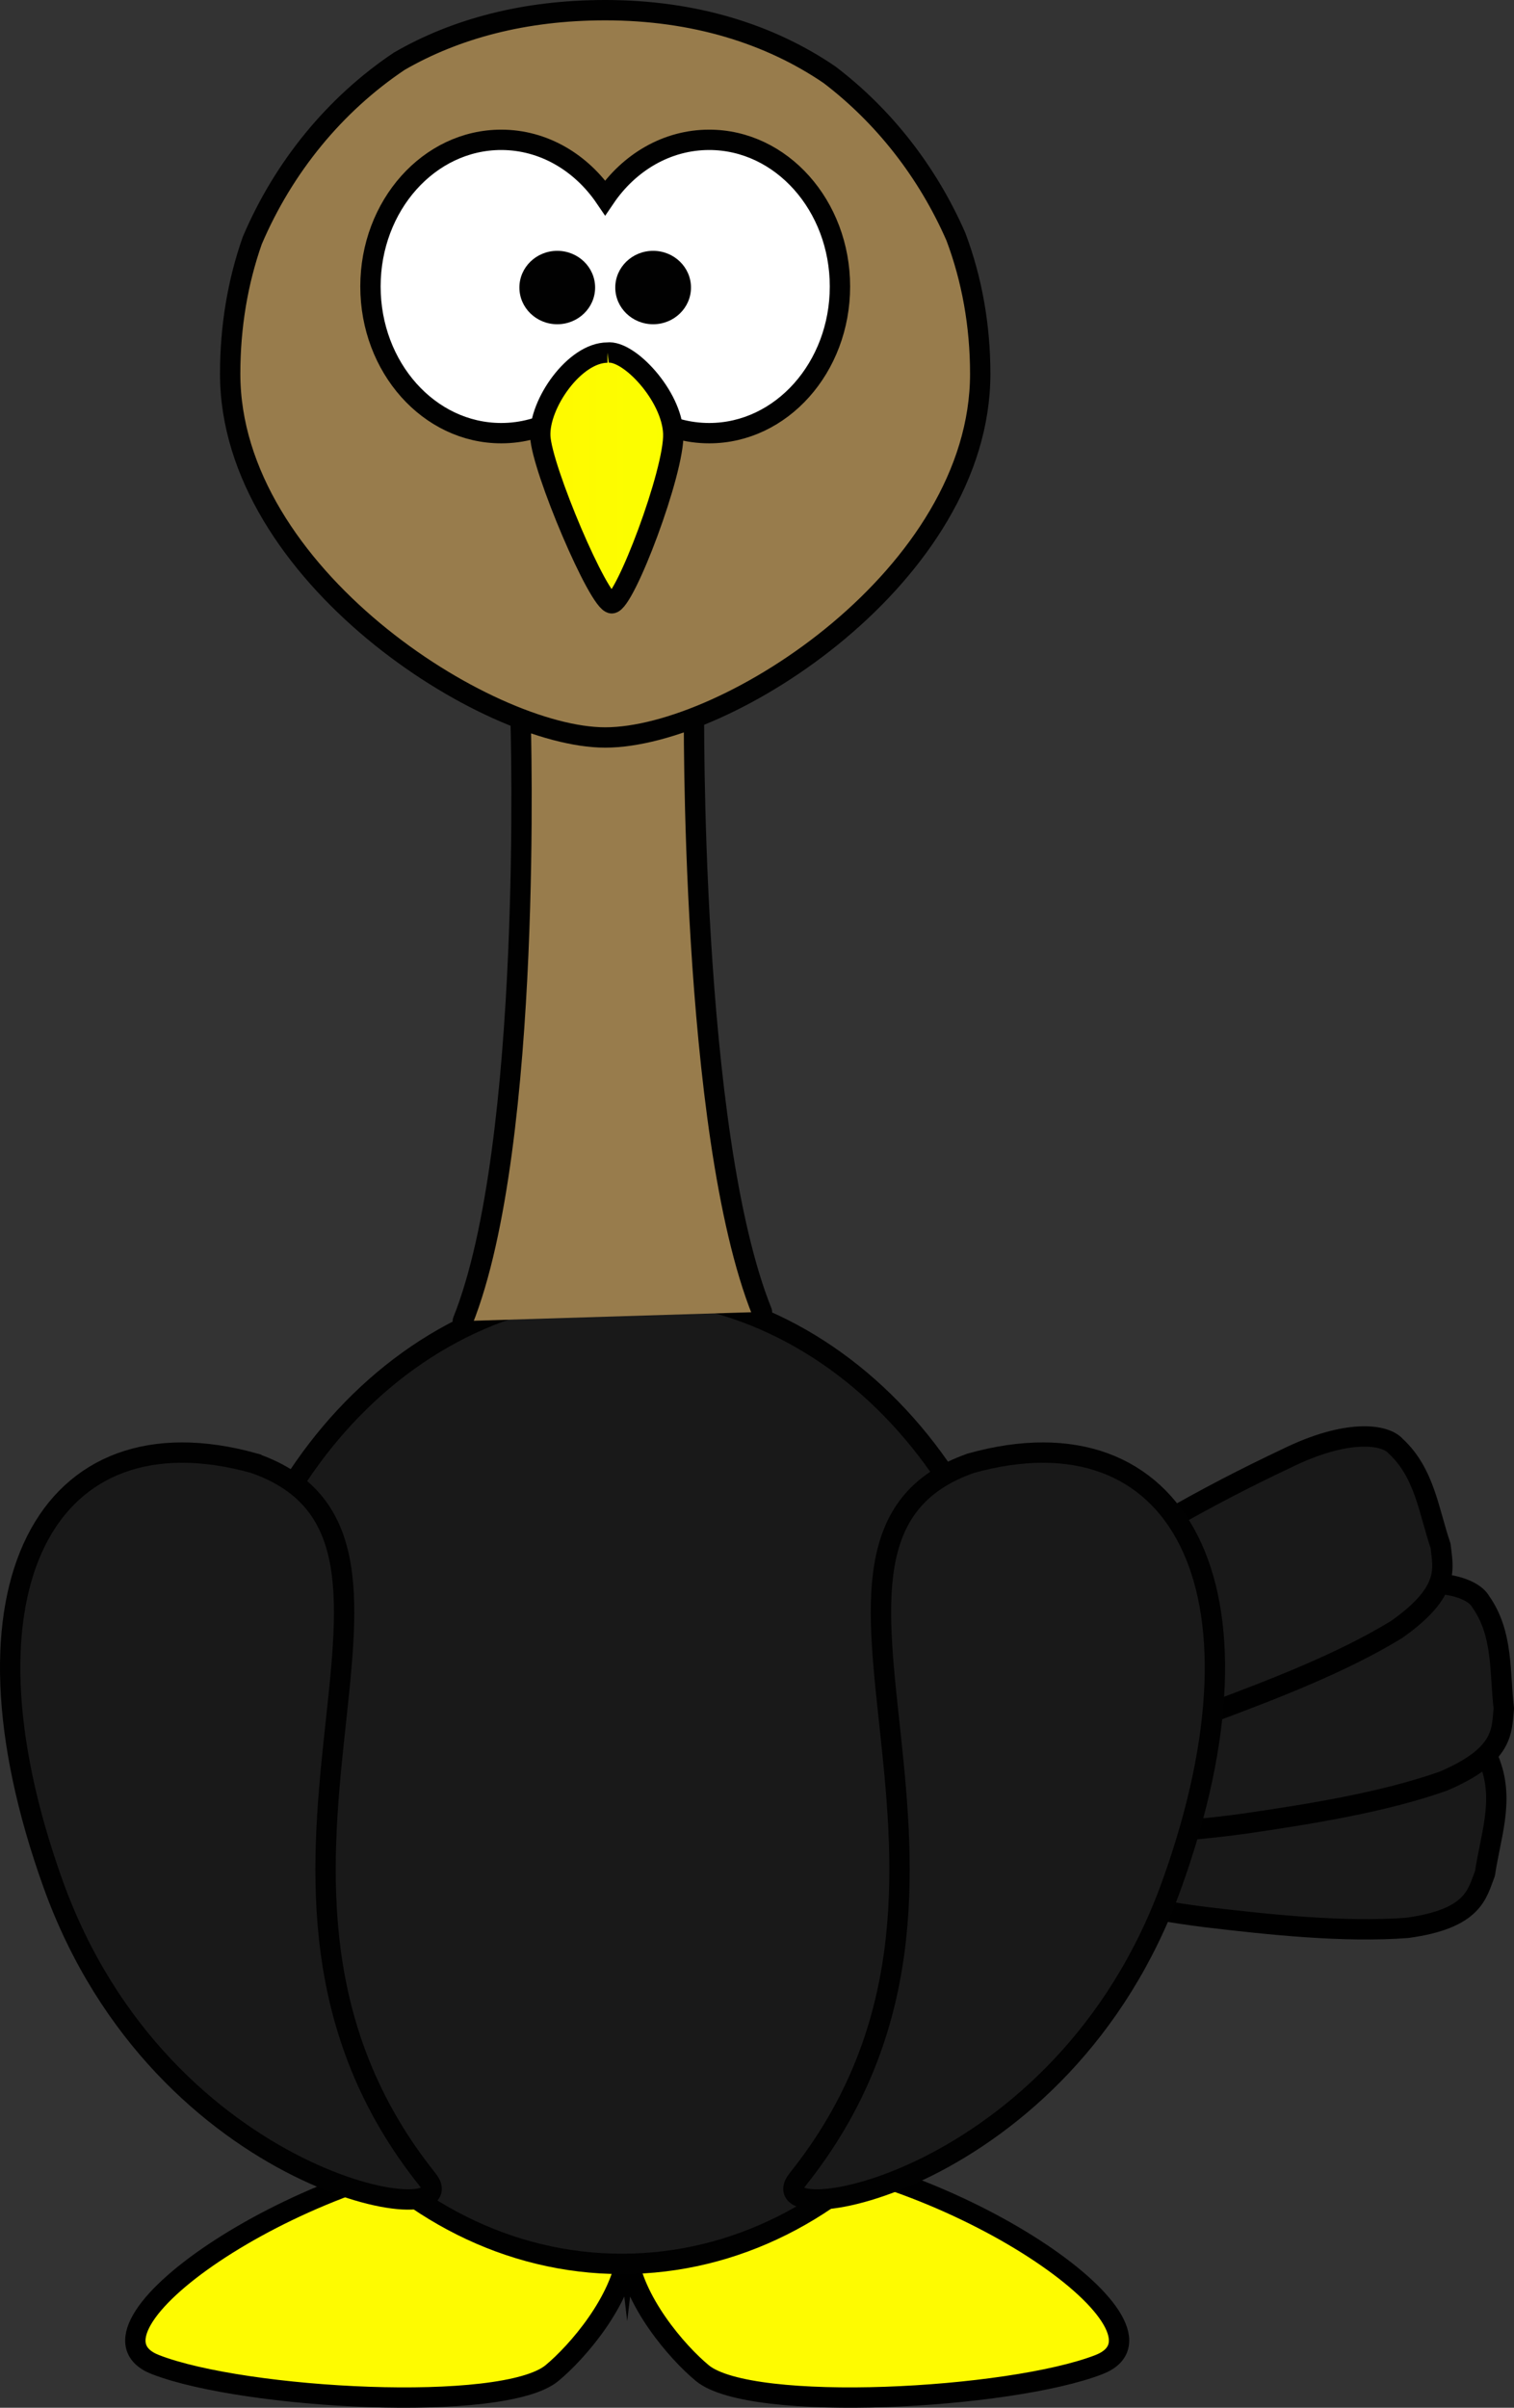 <svg version="1.1" xmlns="http://www.w3.org/2000/svg" xmlns:xlink="http://www.w3.org/1999/xlink" width="223.254" height="354.848" viewBox="0,0,223.254,354.848"><rect x="0" y="0" width="223.254" height="354.848" fill="#333333" stroke="none"/><defs><linearGradient x1="208.034" y1="73.006" x2="227.658" y2="73.006" gradientUnits="userSpaceOnUse" id="color-1"><stop offset="0" stop-color="#fff900"/><stop offset="1" stop-color="#fbff00"/></linearGradient></defs><g transform="translate(-128.373,-2.576)"><g data-paper-data="{&quot;isPaintingLayer&quot;:true}" stroke-width="3" stroke-miterlimit="10" stroke-dasharray="" stroke-dashoffset="0" style="mix-blend-mode: normal"><g data-paper-data="{&quot;index&quot;:null}" fill="#191919" fill-rule="nonzero" stroke="#000000" stroke-linecap="round" stroke-linejoin="round"><path d="M313.361,256.971c6.322,-0.308 12.959,-0.349 19.657,-0.117c9.847,0.16 14.563,3.41 15.146,5.748c2,5.461 -0.039,10.748 -0.815,16.074c-1.164,2.956 -1.583,6.671 -11.448,8.023c-9.321,0.701 -20.205,-0.452 -29.792,-1.592c-19.501,-2.46 -35.93,-8.288 -36.382,-14.15c-1.087,-7.513 19.634,-12.905 43.635,-13.985z"/><path d="M311.653,242.275c6.024,-1.947 12.418,-3.723 18.945,-5.239c9.546,-2.422 14.946,-0.519 16.118,1.592c3.356,4.749 2.77,10.386 3.41,15.727c-0.351,3.164 0.211,6.847 -8.957,10.735c-8.815,3.11 -19.623,4.837 -29.174,6.233c-19.475,2.715 -36.852,1.379 -38.818,-4.163c-3.007,-6.969 15.584,-17.582 38.476,-24.885z"/><path d="M318.086,217.51c8.834,-4.353 14.511,-3.619 16.098,-1.798c4.271,3.945 4.874,9.581 6.613,14.672c0.314,3.162 1.635,6.657 -6.524,12.367c-7.974,4.875 -18.184,8.816 -27.234,12.179c-18.478,6.704 -35.759,9.02 -38.834,4.008c-4.396,-6.186 11.587,-20.438 32.445,-32.353c5.486,-3.156 11.372,-6.221 17.435,-9.074z"/></g><path d="M220.86,331.832c0.671,-5.692 6.004,-10.726 20.84,-12.134c28.81,2.966 61.856,26.275 48.721,31.368c-13.134,5.093 -51.274,7.19 -58.476,1.258c-3.703,-3.056 -10.306,-10.666 -11.085,-17.856c-0.779,7.19 -7.4,14.8 -11.103,17.856c-7.202,5.932 -45.324,3.835 -58.458,-1.258c-13.134,-5.093 19.905,-28.402 48.721,-31.368c14.836,1.408 20.169,6.441 20.84,12.134z" fill="#fefb01" fill-rule="evenodd" stroke="#000000" stroke-linecap="butt" stroke-linejoin="miter"/><path d="M280.774,264.472c0.01,39.622 -27.169,71.749 -60.698,71.749c-33.53,0 -60.708,-32.127 -60.698,-71.749c-0.011,-39.622 27.168,-71.749 60.698,-71.749c33.53,-0.001 60.708,32.126 60.698,71.749z" fill="#191919" fill-rule="nonzero" stroke="#010101" stroke-linecap="round" stroke-linejoin="round"/><path d="M165.844,218.219c32.508,11.329 -9.57,61.647 25.554,105.552c6.492,8.116 -39.101,1.369 -55.22,-43.602c-15.674,-43.733 -0.764,-70.42 29.666,-61.951z" fill="#191919" fill-rule="nonzero" stroke="#010101" stroke-linecap="butt" stroke-linejoin="miter"/><path d="M271.551,218.219c30.431,-8.469 45.341,18.217 29.666,61.951c-16.119,44.971 -61.712,51.718 -55.22,43.602c35.124,-43.905 -6.954,-94.224 25.553,-105.552z" fill="#191919" fill-rule="nonzero" stroke="#010101" stroke-linecap="butt" stroke-linejoin="miter"/><path d="M196.616,197.273c10.442,-26.074 8.524,-88.563 8.524,-88.563l25.573,-2.248c0,0 -0.639,62.938 10.016,89.462" fill="#987c4c" fill-rule="nonzero" stroke="#010101" stroke-linecap="round" stroke-linejoin="round"/><path d="M250.689,13.592c7.992,6.08 14.451,14.303 18.644,23.882c2.346,6.235 3.583,13.05 3.583,20.196c0,29.582 -37.248,53.594 -55.301,53.594c-17.378,0 -55.301,-24.012 -55.301,-53.594c0,-6.934 1.113,-13.556 3.256,-19.64c4.652,-10.915 12.236,-20.105 21.68,-26.43c8.256,-4.775 18.434,-7.524 30.365,-7.524c13.112,0 24.278,3.518 33.074,9.516z" fill="#987c4c" fill-rule="nonzero" stroke="#010101" stroke-linecap="round" stroke-linejoin="round"/><path d="M217.609,31.712c3.522,-5.183 9.084,-8.528 15.34,-8.528c10.64,0 19.283,9.683 19.283,21.615c0,11.931 -8.643,21.615 -19.283,21.615c-6.256,0 -11.817,-3.344 -15.34,-8.527c-3.522,5.18 -9.071,8.527 -15.324,8.527c-10.641,0 -19.284,-9.683 -19.284,-21.615c0,-11.932 8.642,-21.615 19.284,-21.615c6.252,0 11.802,3.349 15.324,8.528z" fill="#ffffff" fill-rule="nonzero" stroke="#010101" stroke-linecap="round" stroke-linejoin="miter"/><path d="M217.952,54.539c3.165,-0.397 9.491,6.358 9.702,11.919c0.211,5.562 -7.17,25.032 -9.068,25.032c-1.898,0 -10.334,-19.867 -10.545,-24.634c-0.211,-4.767 5.061,-12.317 9.911,-12.317z" fill="url(#color-1)" fill-rule="nonzero" stroke="#010101" stroke-linecap="butt" stroke-linejoin="miter"/><g fill="#010101" fill-rule="nonzero" stroke="none" stroke-linecap="round" stroke-linejoin="miter"><path d="M216.128,44.953c0,2.988 -2.499,5.41 -5.582,5.41c-3.083,0 -5.583,-2.422 -5.583,-5.41c0,-2.988 2.499,-5.41 5.583,-5.41c3.083,0 5.582,2.422 5.582,5.41z"/><path d="M230.266,44.953c0,2.988 -2.499,5.41 -5.582,5.41c-3.083,0 -5.583,-2.422 -5.583,-5.41c0,-2.988 2.499,-5.41 5.583,-5.41c3.083,0 5.582,2.422 5.582,5.41z"/></g></g></g></svg>